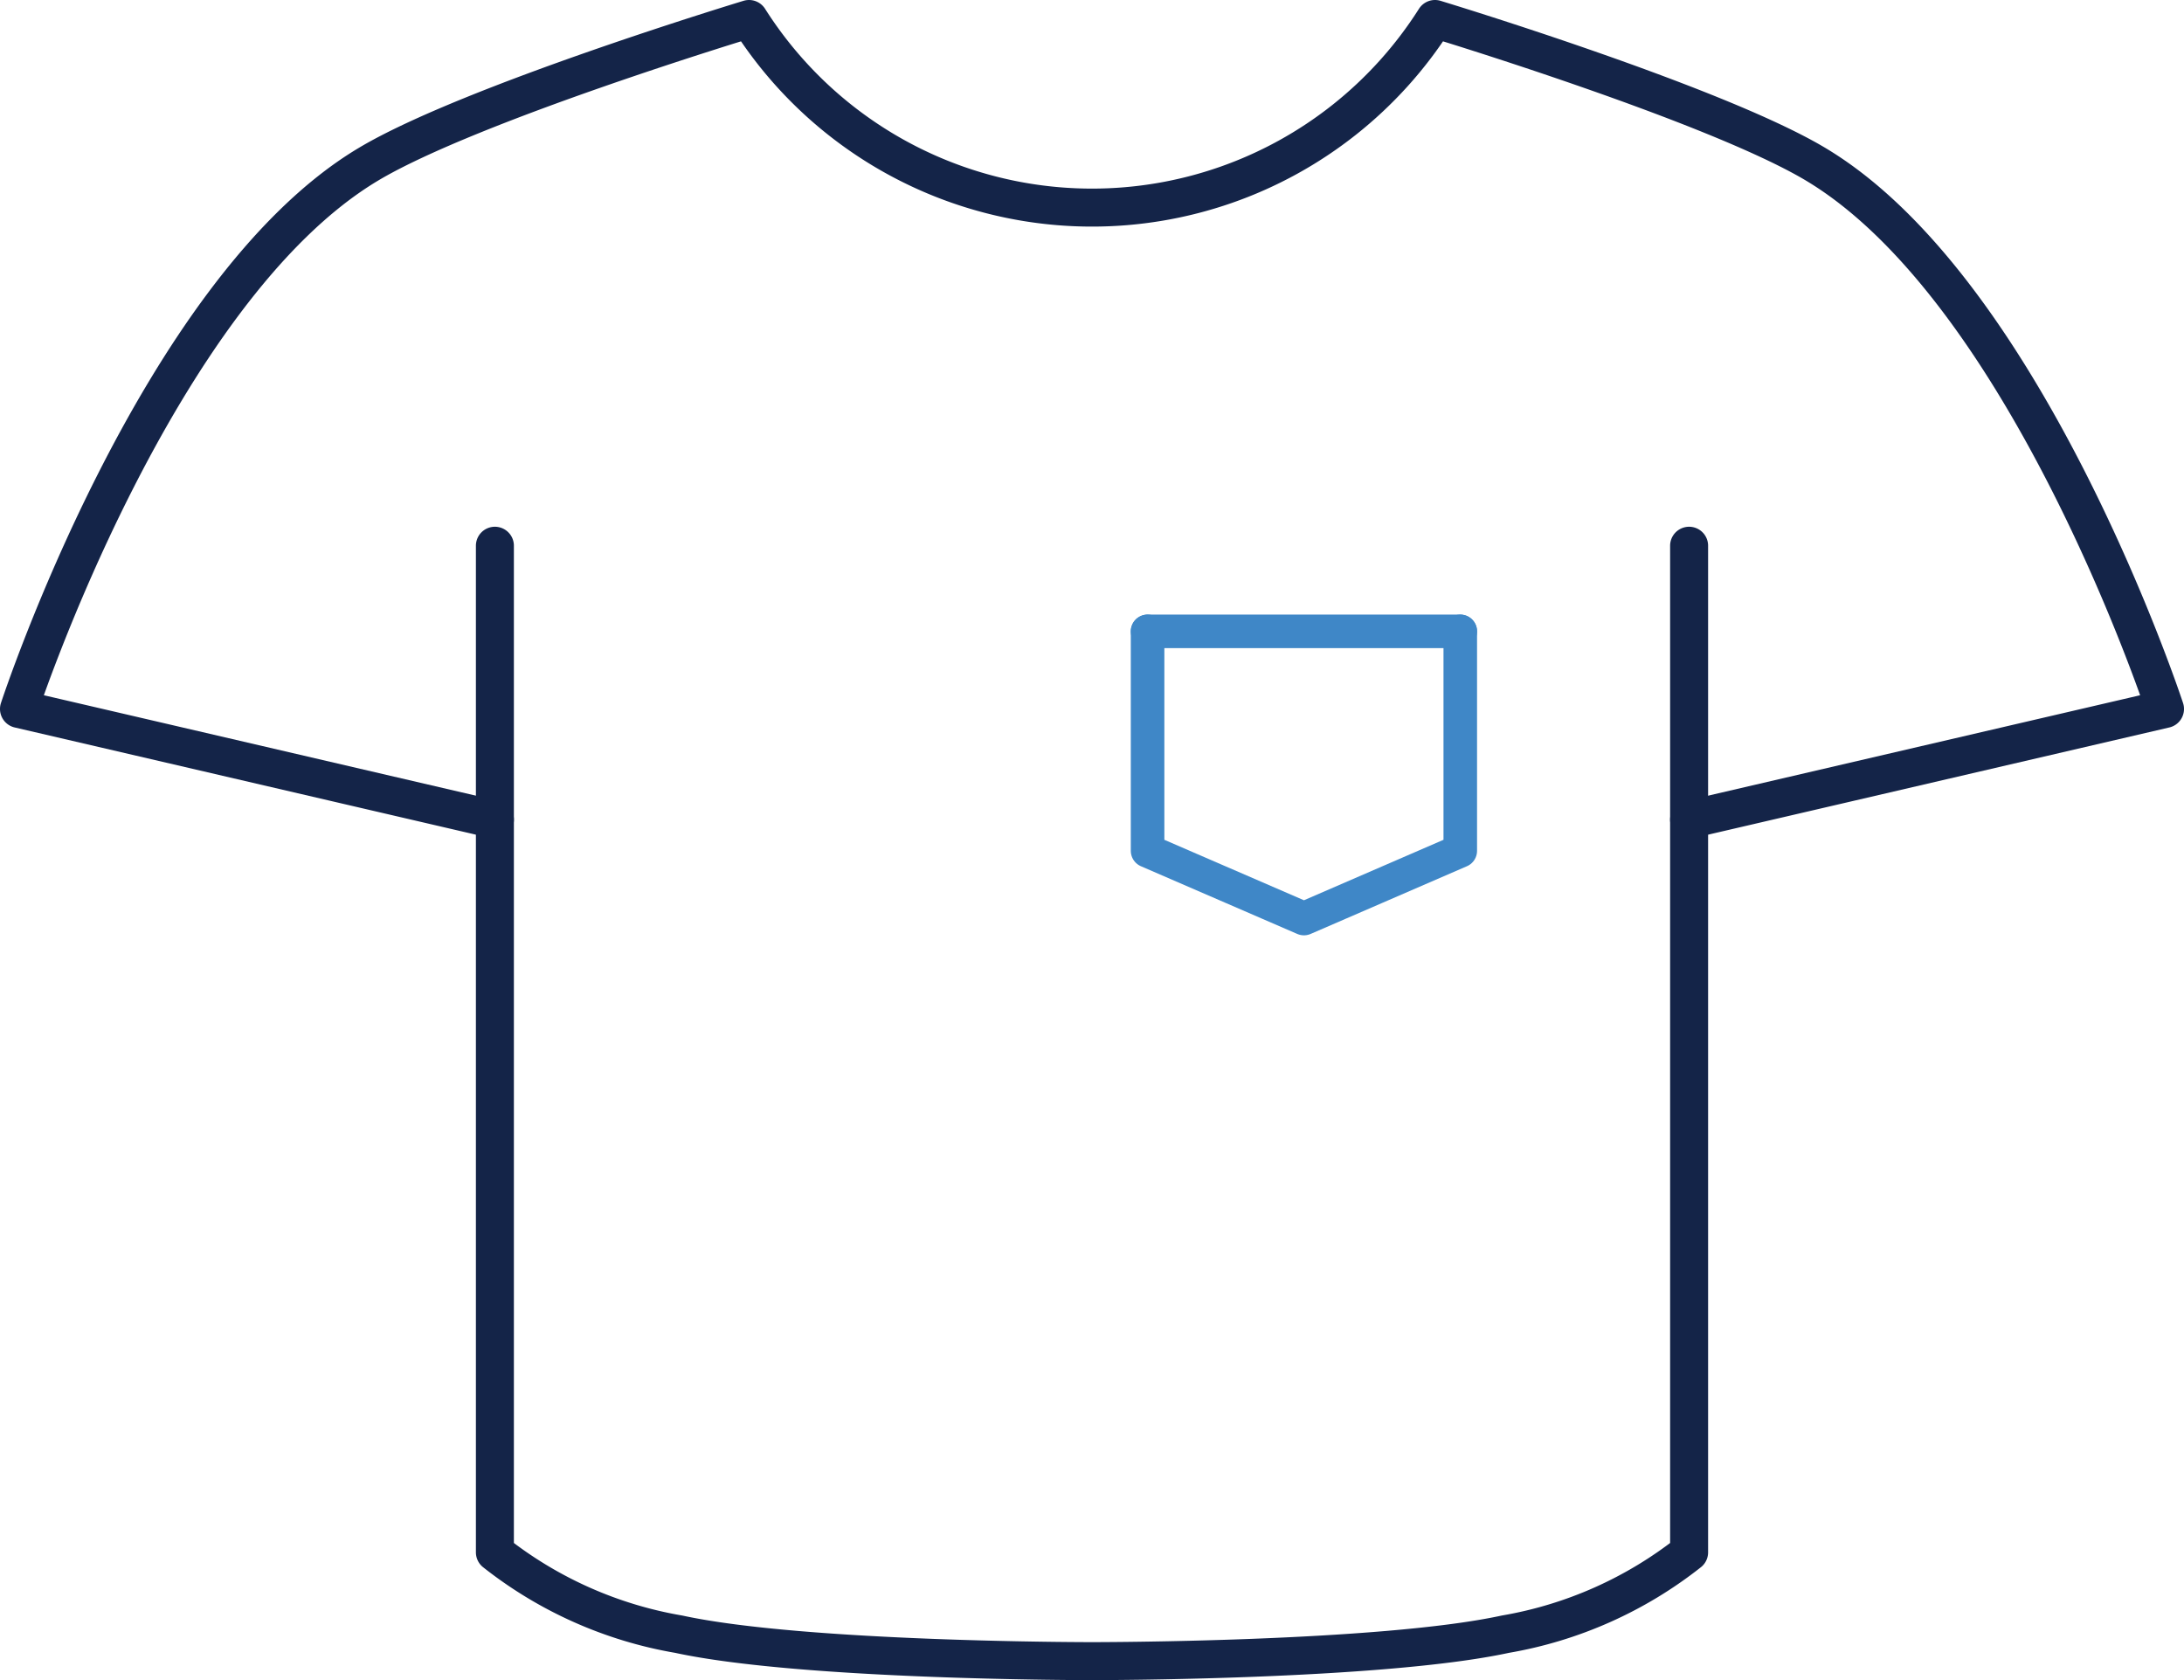 <svg xmlns="http://www.w3.org/2000/svg" viewBox="0 0 65.662 50.511">
  <path d="M53.984,22.732V52.994A12.249,12.249,0,0,1,48.46,55.455c-3.779.818-12.427.81-12.427.81s-8.648.008-12.427-.81A12.25,12.25,0,0,1,18.08,52.994V22.732" transform="translate(-3.201 -6.325)" style="fill: none;stroke: #142448;stroke-linecap: round;stroke-linejoin: round;stroke-width: 1.142px"/>
  <path d="M53.984,30.965l14.308-3.326s-4.117-12.56-10.505-16.377C54.732,9.438,46.344,6.896,46.344,6.896a12.211,12.211,0,0,1-20.623,0s-8.388,2.542-11.443,4.367C7.889,15.079,3.772,27.639,3.772,27.639L18.08,30.965" transform="translate(-3.201 -6.325)" style="fill: none;stroke: #142448;stroke-linecap: round;stroke-linejoin: round;stroke-width: 1.142px"/>
  <line x1="34.502" y1="18.981" x2="43.903" y2="18.981" style="fill: none;stroke: #3f87c7;stroke-linecap: round;stroke-linejoin: round;stroke-width: 1.009px"/>
  <polyline points="34.502 18.981 34.502 25.579 39.203 27.615 43.903 25.579 43.903 18.981" style="fill: none;stroke: #3f87c7;stroke-linecap: round;stroke-linejoin: round;stroke-width: 1.009px"/>
</svg>
